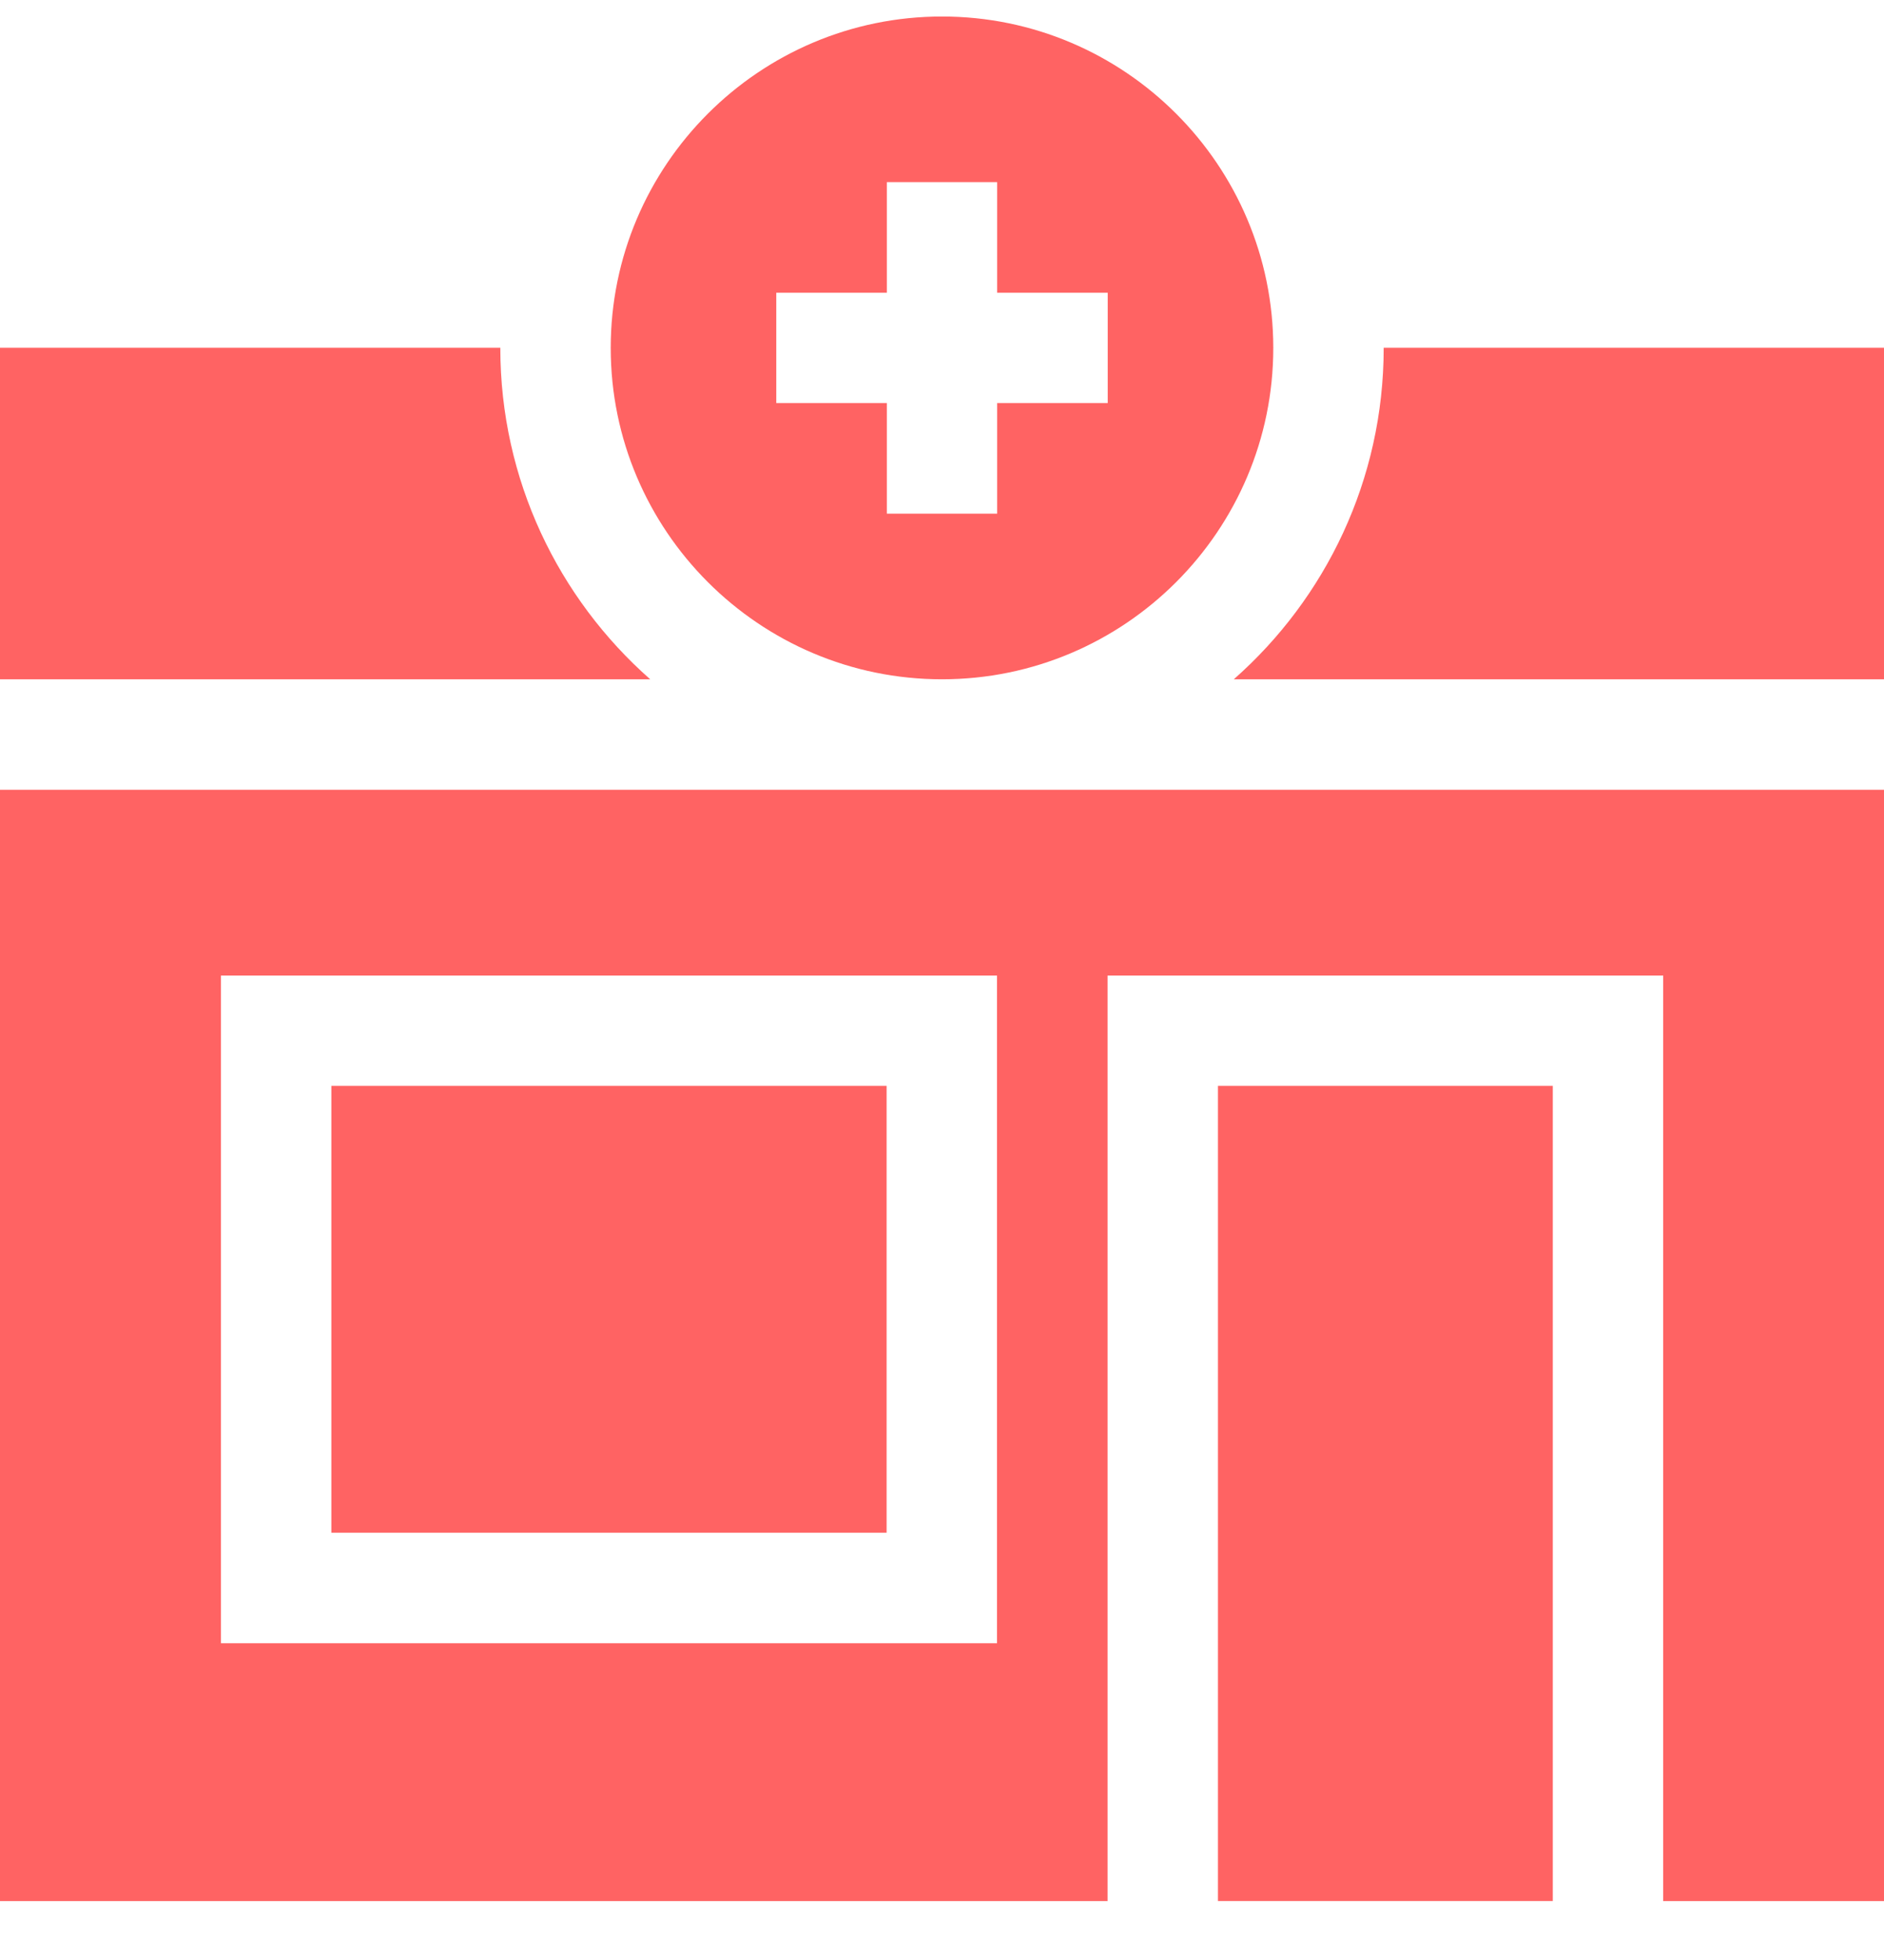 <svg width="25" height="26" viewBox="0 0 25 26" fill="none" xmlns="http://www.w3.org/2000/svg">
<g clip-path="url(#clip0)">
<path d="M11.765 14.404H4.397V20.332H11.765V14.404Z" fill="#FF6363"/>
<path d="M18.361 4.613C18.361 4.614 18.361 4.614 18.361 4.615C18.361 6.364 17.591 7.937 16.372 9.011H25V4.613H18.361Z" fill="#FF6363"/>
<path d="M6.639 4.615C6.639 4.614 6.639 4.614 6.639 4.613H0V9.011H8.628C7.409 7.936 6.639 6.364 6.639 4.615Z" fill="#FF6363"/>
<path d="M20.605 14.404H16.162V25.218H20.605V14.404Z" fill="#FF6363"/>
<path d="M0 10.477V25.219H14.697V12.941H22.07V25.219H25V10.477H0ZM13.23 21.798H2.932V12.941H13.23V21.798Z" fill="#FF6363"/>
<path d="M12.5 0.219C10.076 0.219 8.104 2.191 8.104 4.615C8.104 7.039 10.076 9.011 12.5 9.011C14.924 9.011 16.896 7.039 16.896 4.615C16.896 2.191 14.924 0.219 12.5 0.219ZM14.699 5.347H13.232V6.814H11.768V5.347H10.301V3.883H11.768V2.416H13.232V3.883H14.699V5.347Z" fill="#FF6363"/>
</g>
<defs>
<clipPath id="clip0">
<rect width="25" height="25" fill="white" transform="translate(0 0.219)"/>
</clipPath>
</defs>
</svg>
